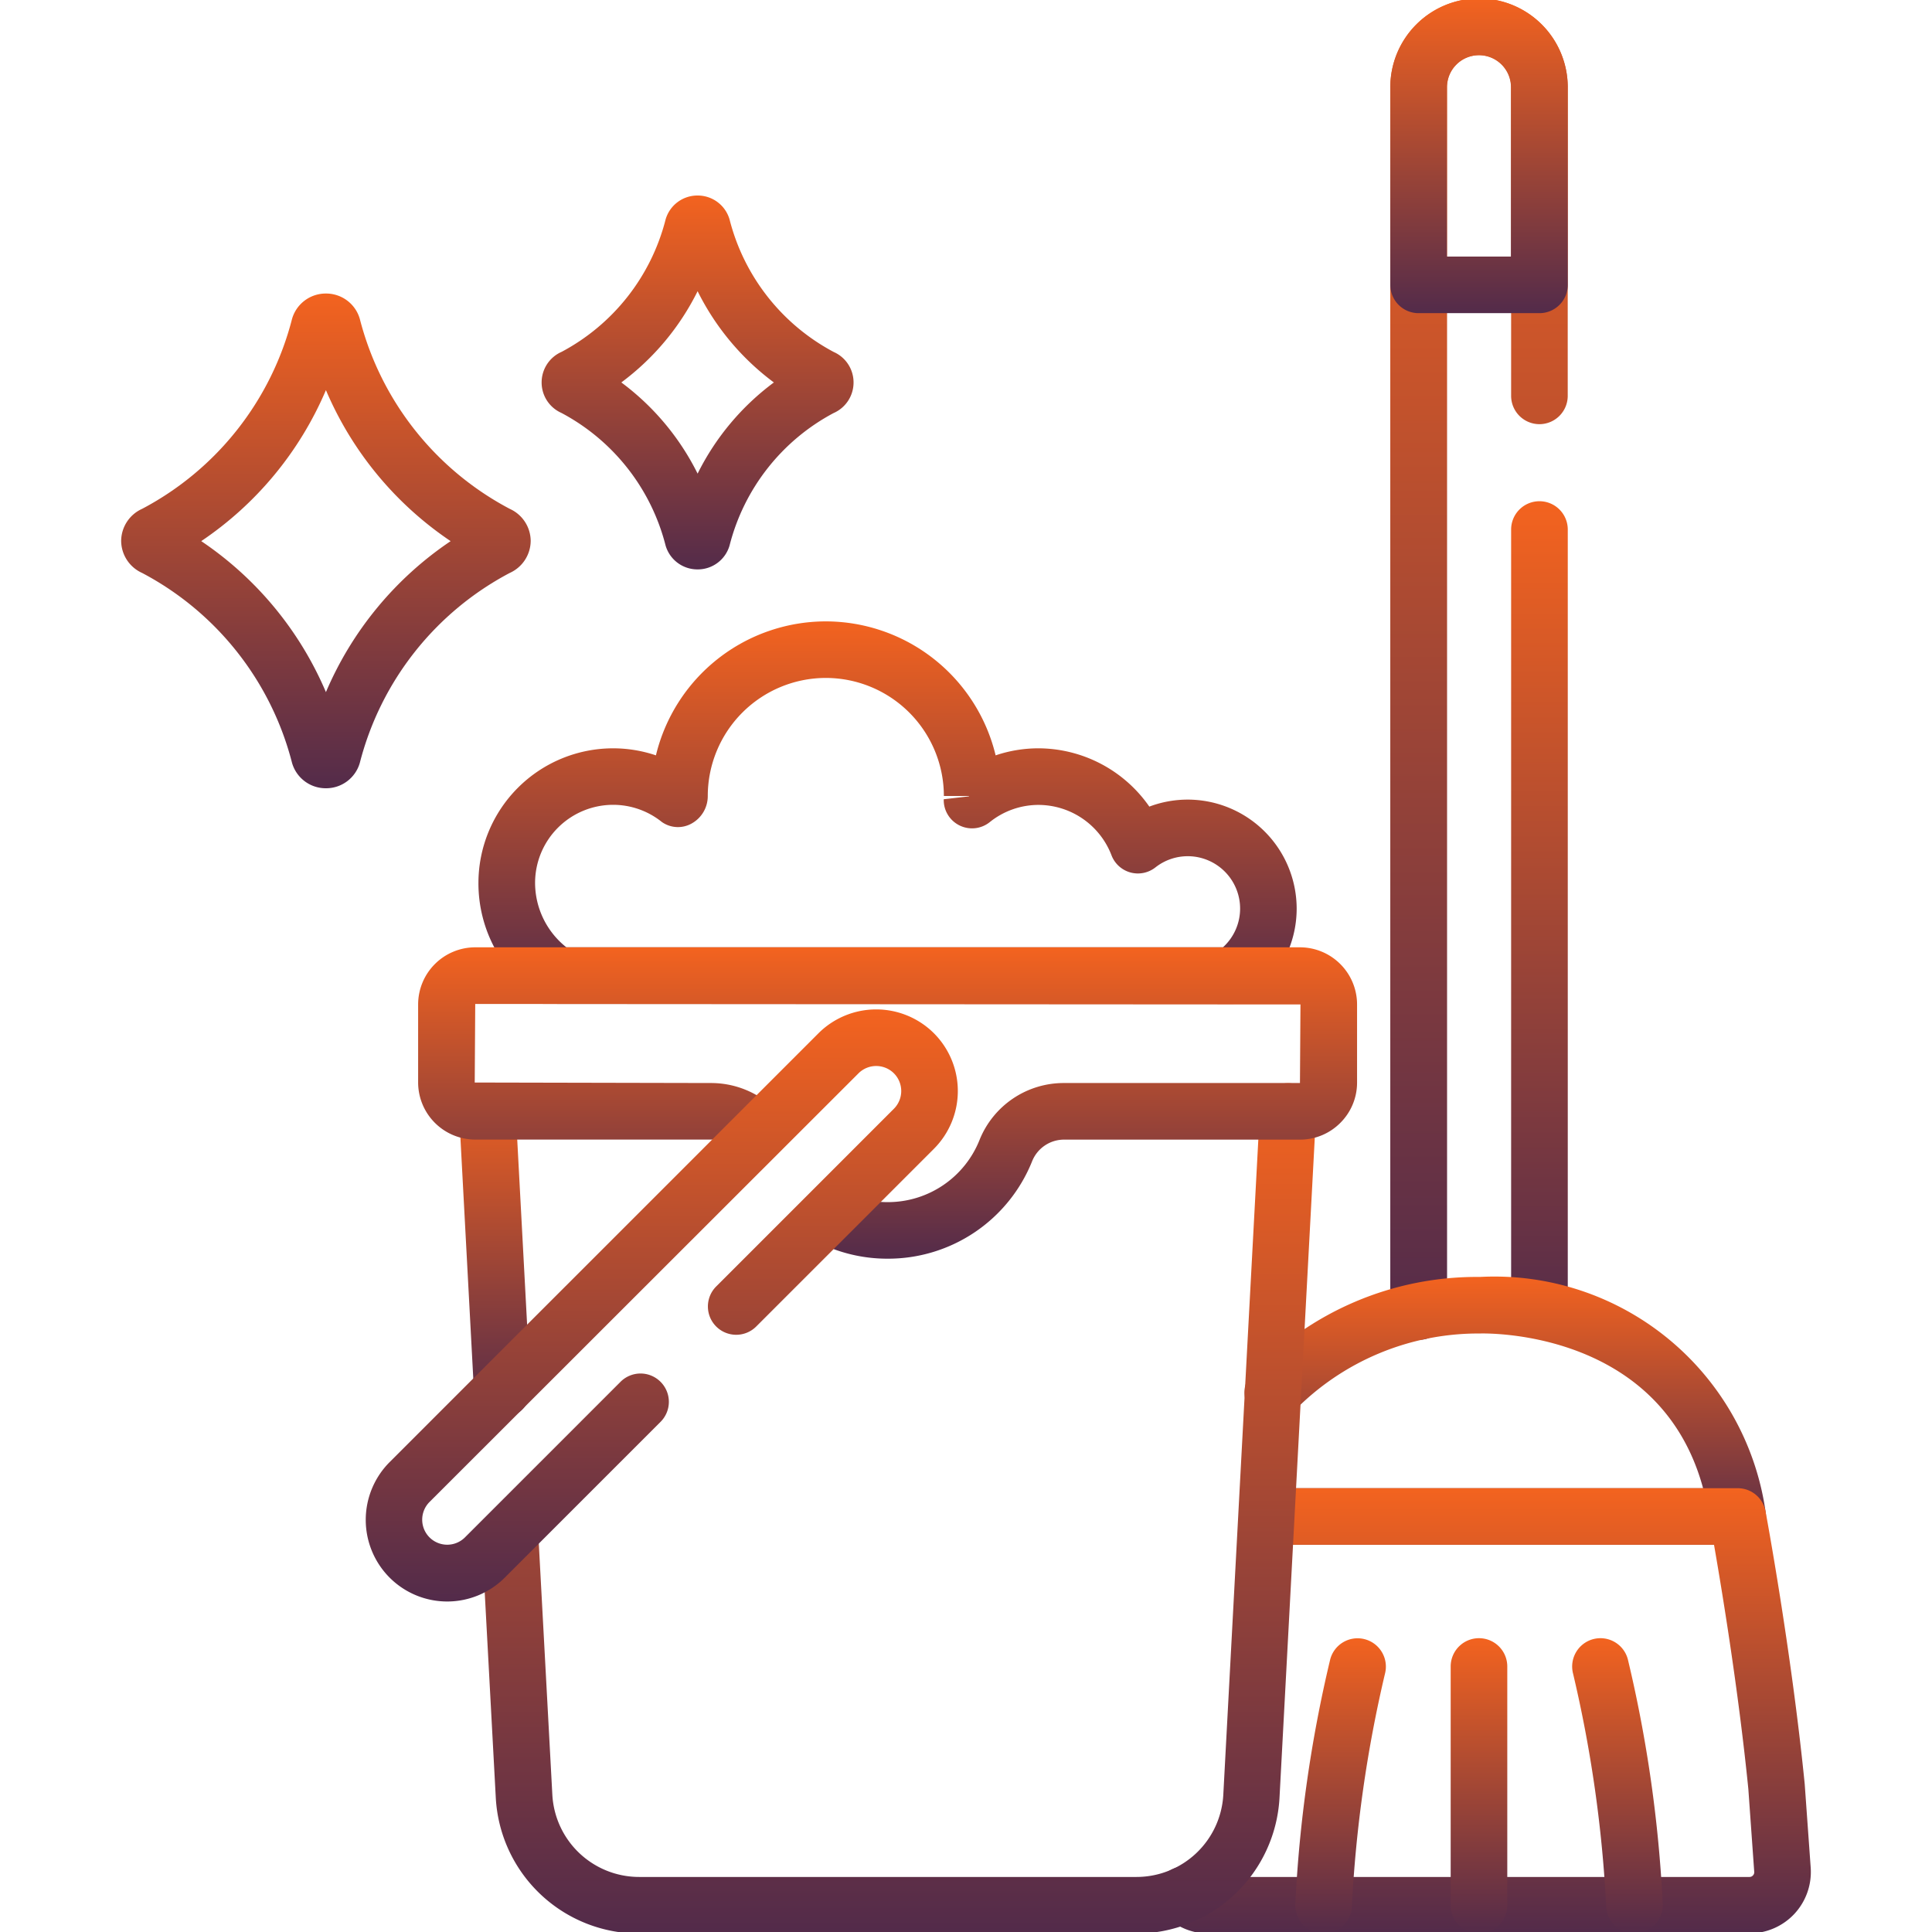 <svg xmlns="http://www.w3.org/2000/svg" xmlns:xlink="http://www.w3.org/1999/xlink" width="42.223" height="42.223" viewBox="0 0 42.223 42.223">
  <defs>
    <linearGradient id="linear-gradient" x1="0.5" x2="0.5" y2="1" gradientUnits="objectBoundingBox">
      <stop offset="0" stop-color="#f3631f"/>
      <stop offset="1" stop-color="#532b4a"/>
    </linearGradient>
    <clipPath id="clip-path">
      <path id="Path_22033" data-name="Path 22033" d="M0-682.665H42.223v42.223H0Z" transform="translate(0 682.665)" fill="url(#linear-gradient)"/>
    </clipPath>
  </defs>
  <g id="service-icon-12" transform="translate(0 -0.002)">
    <g id="Group_30626" data-name="Group 30626" transform="translate(0 0.002)" clip-path="url(#clip-path)">
      <path id="Path_22018" data-name="Path 22018" d="M-9.381-434.664a.618.618,0,0,1-.619-.618v-26.759a1.941,1.941,0,0,1,1.939-1.939,1.941,1.941,0,0,1,1.939,1.939v6.746a.619.619,0,0,1-.619.619.619.619,0,0,1-.618-.619v-6.746a.7.7,0,0,0-.7-.7.7.7,0,0,0-.7.7v26.759A.618.618,0,0,1-9.381-434.664Z" transform="translate(40.384 463.946)" fill="url(#linear-gradient)"/>
      <path id="Path_22019" data-name="Path 22019" d="M-9.381,8.188A.619.619,0,0,1-10,7.569V-9.381A.619.619,0,0,1-9.381-10a.619.619,0,0,1,.619.619V7.569A.618.618,0,0,1-9.381,8.188Z" transform="translate(43.025 20.954)" fill="url(#linear-gradient)"/>
      <path id="Path_22020" data-name="Path 22020" d="M-49.432-94.323h-2.64a.618.618,0,0,1-.618-.618v-4.321a1.941,1.941,0,0,1,1.939-1.939,1.941,1.941,0,0,1,1.939,1.939v4.321A.619.619,0,0,1-49.432-94.323Zm-2.022-1.237h1.4v-3.7a.7.7,0,0,0-.7-.7.7.7,0,0,0-.7.7Z" transform="translate(83.075 101.167)" fill="url(#linear-gradient)"/>
      <path id="Path_22021" data-name="Path 22021" d="M.9-78.837H-9.381A.618.618,0,0,1-10-79.456a.619.619,0,0,1,.618-.618H.143c-.935-3.455-4.709-3.386-4.879-3.381a5.631,5.631,0,0,0-4.053,1.688.618.618,0,0,1-.872.074.619.619,0,0,1-.074-.872,6.782,6.782,0,0,1,5-2.126,5.987,5.987,0,0,1,6.247,5.151.619.619,0,0,1-.146.491A.618.618,0,0,1,.9-78.837Z" transform="translate(37.077 112.598)" fill="url(#linear-gradient)"/>
      <path id="Path_22022" data-name="Path 22022" d="M-8.855-133.921a1.342,1.342,0,0,1-.98-.428.619.619,0,0,1,.033-.874.619.619,0,0,1,.874.033.1.1,0,0,0,.074.032H2.969a.1.1,0,0,0,.076-.033.1.1,0,0,0,.028-.078l-.129-1.813c-.217-2.169-.582-4.371-.75-5.336H-7.569a.618.618,0,0,1-.619-.618.619.619,0,0,1,.619-.618H2.711a.618.618,0,0,1,.608.5c.006.03.562,3.014.857,5.963l.131,1.83a1.345,1.345,0,0,1-.356,1.009,1.345,1.345,0,0,1-.981.427H-8.855Z" transform="translate(35.265 176.178)" fill="url(#linear-gradient)"/>
      <path id="Path_22023" data-name="Path 22023" d="M-8.641-3.547a.619.619,0,0,1-.617-.587,28.252,28.252,0,0,0-.724-5.093.619.619,0,0,1,.442-.755.619.619,0,0,1,.755.442A29.061,29.061,0,0,1-8.023-4.2a.619.619,0,0,1-.586.649Z" transform="translate(44.361 45.804)" fill="url(#linear-gradient)"/>
      <path id="Path_22024" data-name="Path 22024" d="M-21.394-3.545h-.032a.619.619,0,0,1-.586-.649,29.061,29.061,0,0,1,.762-5.343.618.618,0,0,1,.754-.442.619.619,0,0,1,.443.754,28.365,28.365,0,0,0-.724,5.094A.619.619,0,0,1-21.394-3.545Z" transform="translate(50.321 45.803)" fill="url(#linear-gradient)"/>
      <path id="Path_22025" data-name="Path 22025" d="M-9.381-3.545A.618.618,0,0,1-10-4.163V-9.381A.618.618,0,0,1-9.381-10a.618.618,0,0,1,.618.618v5.218A.618.618,0,0,1-9.381-3.545Z" transform="translate(41.704 45.802)" fill="url(#linear-gradient)"/>
      <path id="Path_22026" data-name="Path 22026" d="M4.3-143.416H-6.569A3.138,3.138,0,0,1-9.7-146.387l-.3-5.566a.618.618,0,0,1,.585-.651.618.618,0,0,1,.651.585l.3,5.566a1.9,1.9,0,0,0,1.9,1.8H4.3a1.9,1.9,0,0,0,1.9-1.8l.8-14.967A.619.619,0,0,1,7.643-162a.619.619,0,0,1,.585.651l-.8,14.967A3.138,3.138,0,0,1,4.3-143.416Z" transform="translate(20.535 185.673)" fill="url(#linear-gradient)"/>
      <path id="Path_22027" data-name="Path 22027" d="M-9.058-2.681a.619.619,0,0,1-.617-.586L-10-9.349A.619.619,0,0,1-9.415-10a.618.618,0,0,1,.651.585l.325,6.082a.619.619,0,0,1-.585.651Z" transform="translate(20.033 33.668)" fill="url(#linear-gradient)"/>
      <path id="Path_22028" data-name="Path 22028" d="M-249.99-116.806h-14.748a.618.618,0,0,1-.322-.091,3,3,0,0,1-1.411-2.554,2.945,2.945,0,0,1,2.941-2.941,2.942,2.942,0,0,1,.938.154,3.824,3.824,0,0,1,3.712-2.928,3.824,3.824,0,0,1,3.712,2.928,2.931,2.931,0,0,1,.935-.154,2.962,2.962,0,0,1,2.424,1.274,2.377,2.377,0,0,1,.837-.153,2.384,2.384,0,0,1,2.383,2.381,2.378,2.378,0,0,1-1.058,1.98A.618.618,0,0,1-249.99-116.806Zm-14.559-1.237H-250.2a1.143,1.143,0,0,0,.375-.847,1.145,1.145,0,0,0-1.144-1.144,1.143,1.143,0,0,0-.706.244.619.619,0,0,1-.548.111.618.618,0,0,1-.413-.376,1.714,1.714,0,0,0-1.593-1.1,1.7,1.7,0,0,0-1.066.375.618.618,0,0,1-.663.073.618.618,0,0,1-.344-.572l.554-.063-.006-.008h-.545a2.583,2.583,0,0,0-2.58-2.58,2.583,2.583,0,0,0-2.58,2.58.685.685,0,0,1-.35.6.611.611,0,0,1-.654-.032,1.7,1.7,0,0,0-1.063-.375,1.707,1.707,0,0,0-1.707,1.7A1.8,1.8,0,0,0-264.549-118.043Z" transform="translate(276.927 138.746)" fill="url(#linear-gradient)"/>
      <path id="Path_22029" data-name="Path 22029" d="M-137.873-89.579a3.372,3.372,0,0,1-1.338-.275.618.618,0,0,1-.324-.812.619.619,0,0,1,.812-.324,2.143,2.143,0,0,0,.854.175,2.156,2.156,0,0,0,2.01-1.358,1.983,1.983,0,0,1,1.852-1.245h5.151l.011-1.717-18.035-.011-.011,1.717,5.162.011a2,2,0,0,1,1.375.545.618.618,0,0,1,.025.874.618.618,0,0,1-.874.025.763.763,0,0,0-.526-.208h-5.151a1.25,1.25,0,0,1-1.248-1.248v-1.706a1.25,1.25,0,0,1,1.248-1.248h18.024a1.25,1.25,0,0,1,1.248,1.248v1.706a1.24,1.24,0,0,1-.366.883,1.24,1.24,0,0,1-.883.366h-5.151a.752.752,0,0,0-.7.469A3.391,3.391,0,0,1-137.873-89.579Z" transform="translate(157.266 117.087)" fill="url(#linear-gradient)"/>
      <path id="Path_22030" data-name="Path 22030" d="M-49.985-11.291a.724.724,0,0,1,.7.526,4.55,4.55,0,0,0,2.277,2.894.727.727,0,0,1,.432.666.729.729,0,0,1-.438.669,4.548,4.548,0,0,0-2.271,2.891.723.723,0,0,1-.7.525.724.724,0,0,1-.7-.526A4.549,4.549,0,0,0-52.961-6.54a.727.727,0,0,1-.432-.666.729.729,0,0,1,.438-.669,4.547,4.547,0,0,0,2.271-2.891A.723.723,0,0,1-49.985-11.291Zm1.667,4.085A5.568,5.568,0,0,1-49.984-9.2a5.562,5.562,0,0,1-1.667,1.994,5.568,5.568,0,0,1,1.667,1.993A5.562,5.562,0,0,1-48.317-7.206Z" transform="translate(65.23 15.564)" fill="url(#linear-gradient)"/>
      <path id="Path_22031" data-name="Path 22031" d="M-65.506-11.784a.766.766,0,0,1,.741.556,6.523,6.523,0,0,0,3.277,4.15.774.774,0,0,1,.457.7.774.774,0,0,1-.457.7,6.523,6.523,0,0,0-3.277,4.15.766.766,0,0,1-.741.556.766.766,0,0,1-.741-.556,6.524,6.524,0,0,0-3.277-4.15.774.774,0,0,1-.457-.7.774.774,0,0,1,.457-.7,6.523,6.523,0,0,0,3.277-4.15A.766.766,0,0,1-65.506-11.784Zm2.725,5.411a7.526,7.526,0,0,1-2.725-3.3,7.527,7.527,0,0,1-2.725,3.3,7.527,7.527,0,0,1,2.725,3.3A7.527,7.527,0,0,1-62.78-6.373Z" transform="translate(72.629 18.199)" fill="url(#linear-gradient)"/>
      <path id="Path_22032" data-name="Path 22032" d="M-129.11-92.025a1.779,1.779,0,0,1-1.262-.522,1.787,1.787,0,0,1,0-2.524l9.372-9.372a1.787,1.787,0,0,1,2.524,0,1.787,1.787,0,0,1,0,2.524l-3.884,3.884a.619.619,0,0,1-.875,0,.619.619,0,0,1,0-.875l3.884-3.884a.548.548,0,0,0,0-.774.548.548,0,0,0-.774,0L-129.5-94.2a.548.548,0,0,0,0,.774.548.548,0,0,0,.774,0l3.4-3.4a.618.618,0,0,1,.875,0,.618.618,0,0,1,0,.875l-3.4,3.4A1.779,1.779,0,0,1-129.11-92.025Z" transform="translate(138.887 127.025)" fill="url(#linear-gradient)"/>
    </g>
  </g>
</svg>
